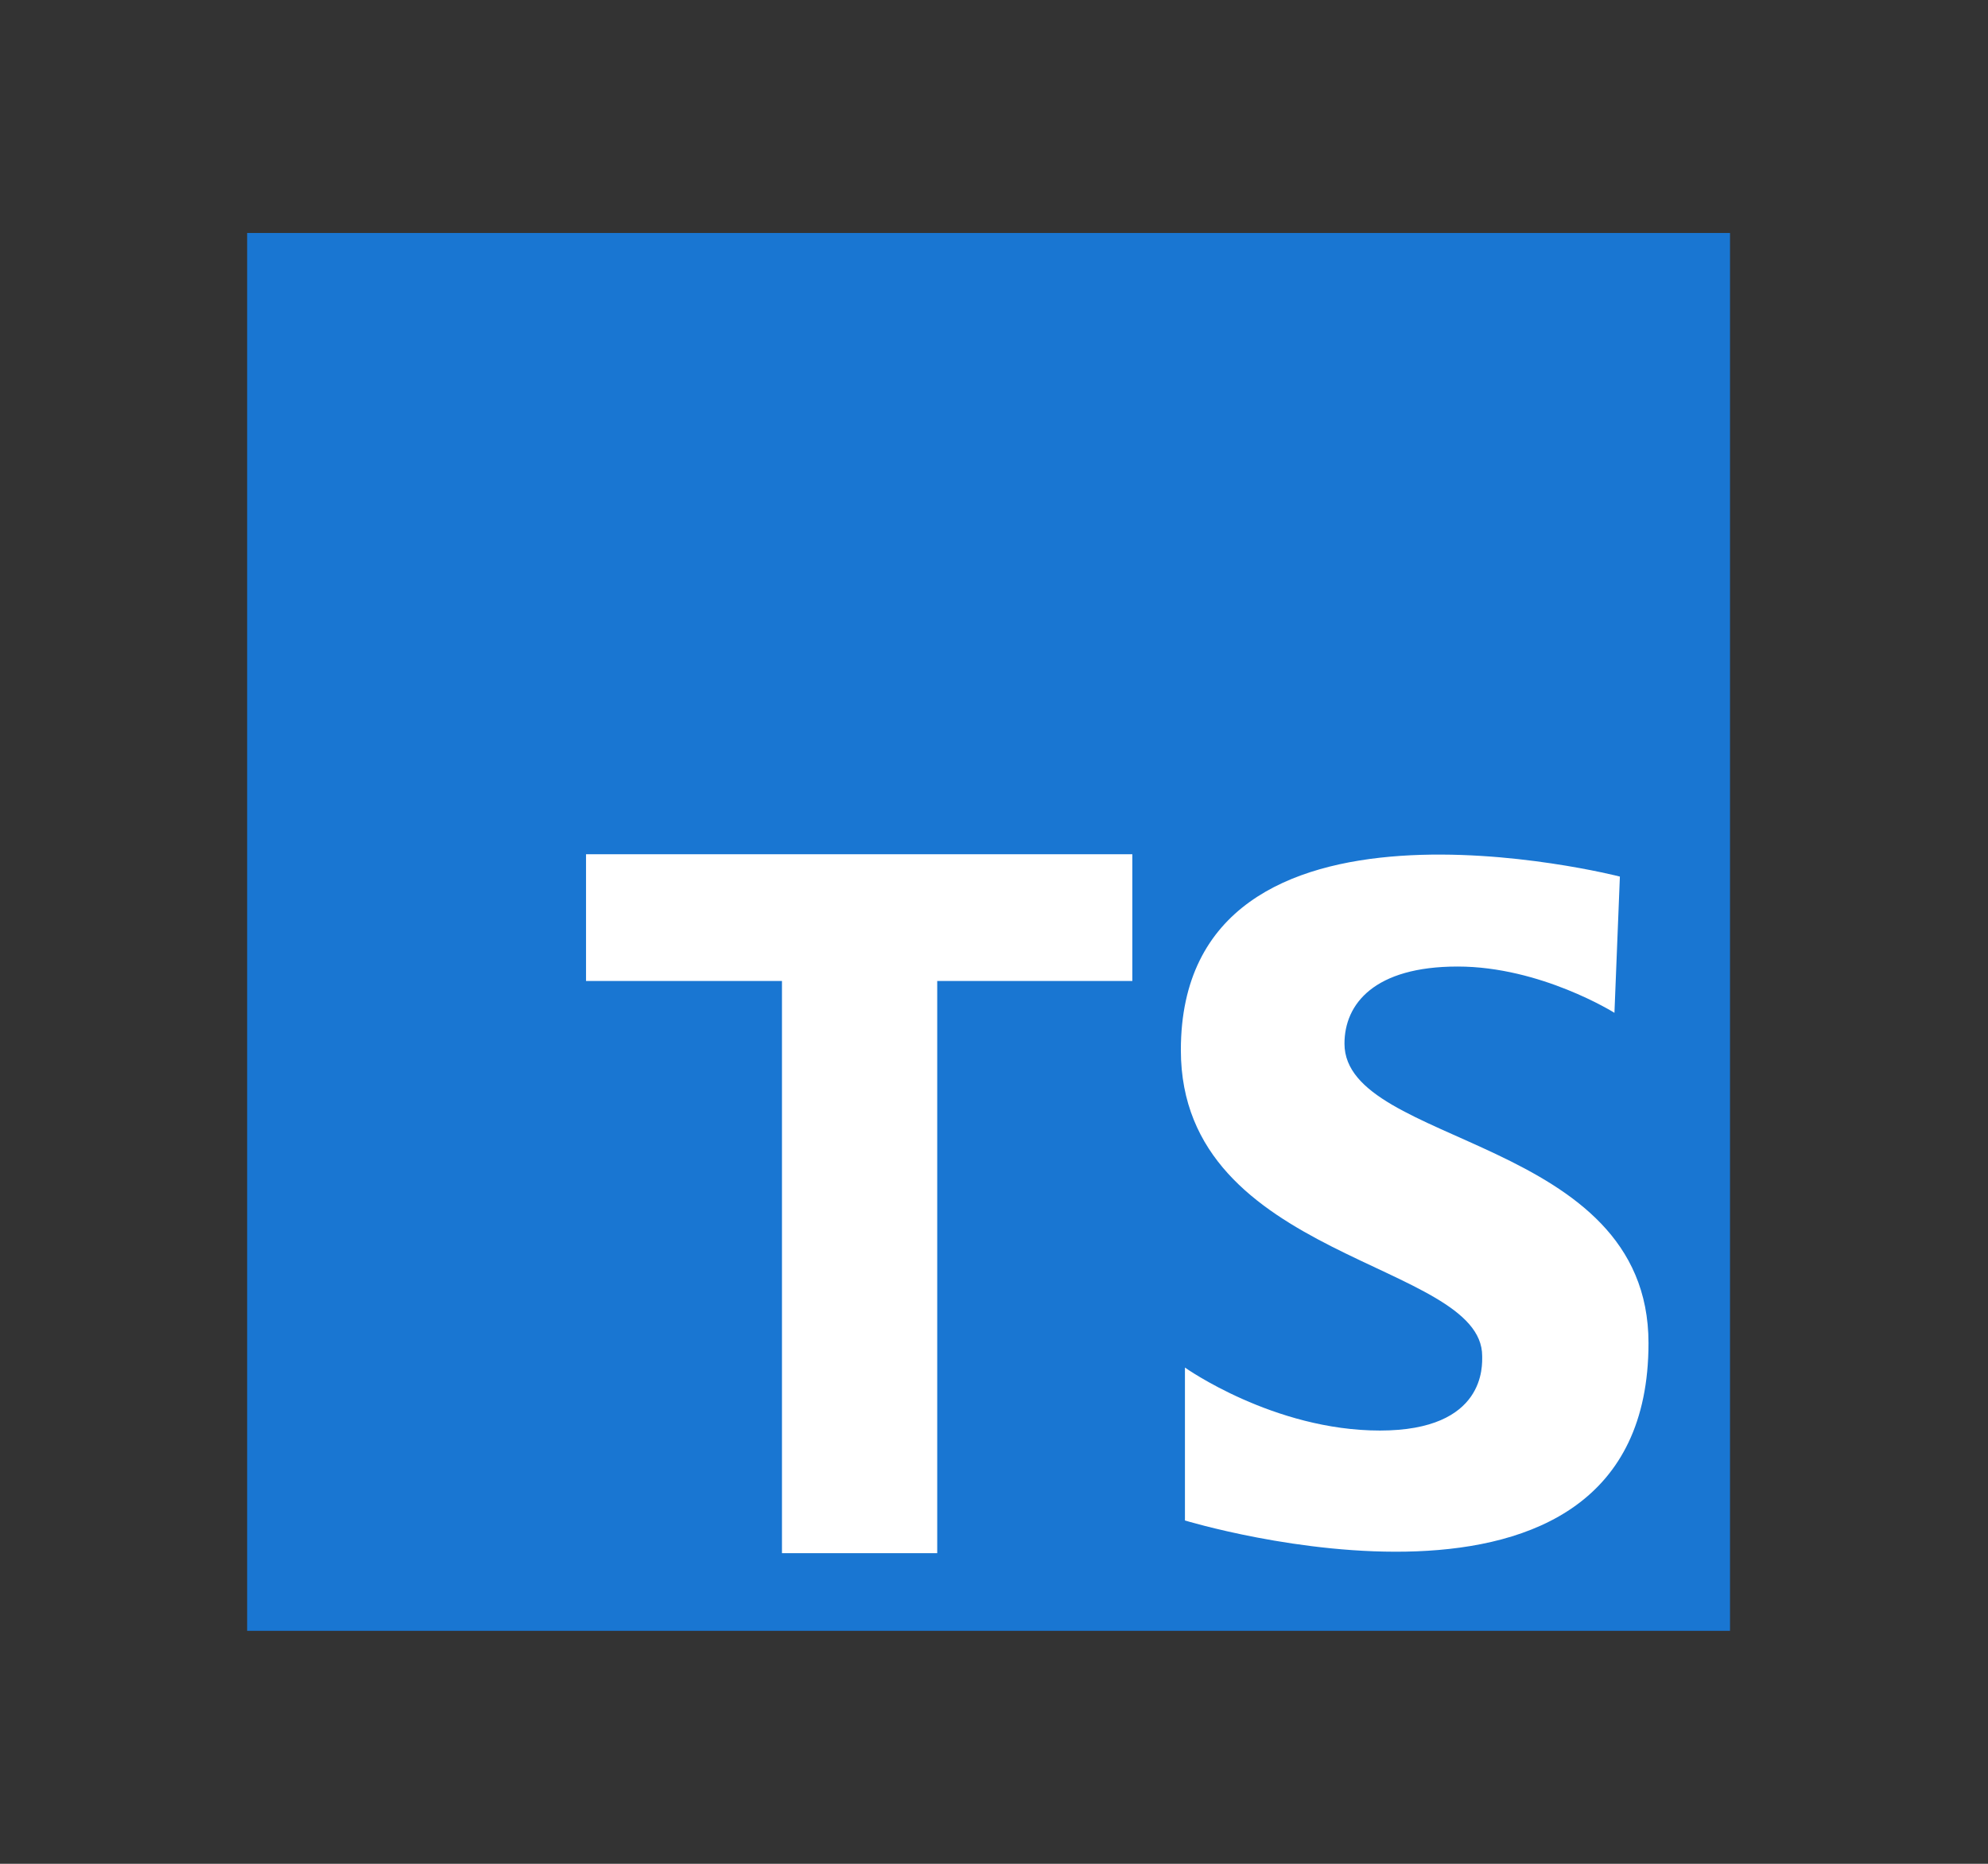 <svg width="128" height="120" viewBox="0 0 128 120" fill="none" xmlns="http://www.w3.org/2000/svg">
<rect x="0" y="0" width="128" height="120" fill="#333333" stroke="none"/>
<path d="M111.389 15H15.913V105H111.389V15Z" fill="#1976D2"/>
<path d="M72.907 55H37.732V63.16H50.348V100H60.344V63.16H72.907V55Z" fill="white"/>
<path d="M103.948 65.21C103.948 65.21 99.208 62.23 93.851 62.23C88.494 62.23 86.566 64.63 86.566 67.195C86.566 73.815 106.141 73.153 106.141 86.475C106.141 106.998 76.294 97.895 76.294 97.895V88.05C76.294 88.05 82.001 92.105 88.846 92.105C95.692 92.105 95.432 87.885 95.432 87.305C95.432 81.183 76.031 81.183 76.031 67.61C76.031 49.158 104.298 56.438 104.298 56.438L103.948 65.21Z" fill="white"/>
</svg>
